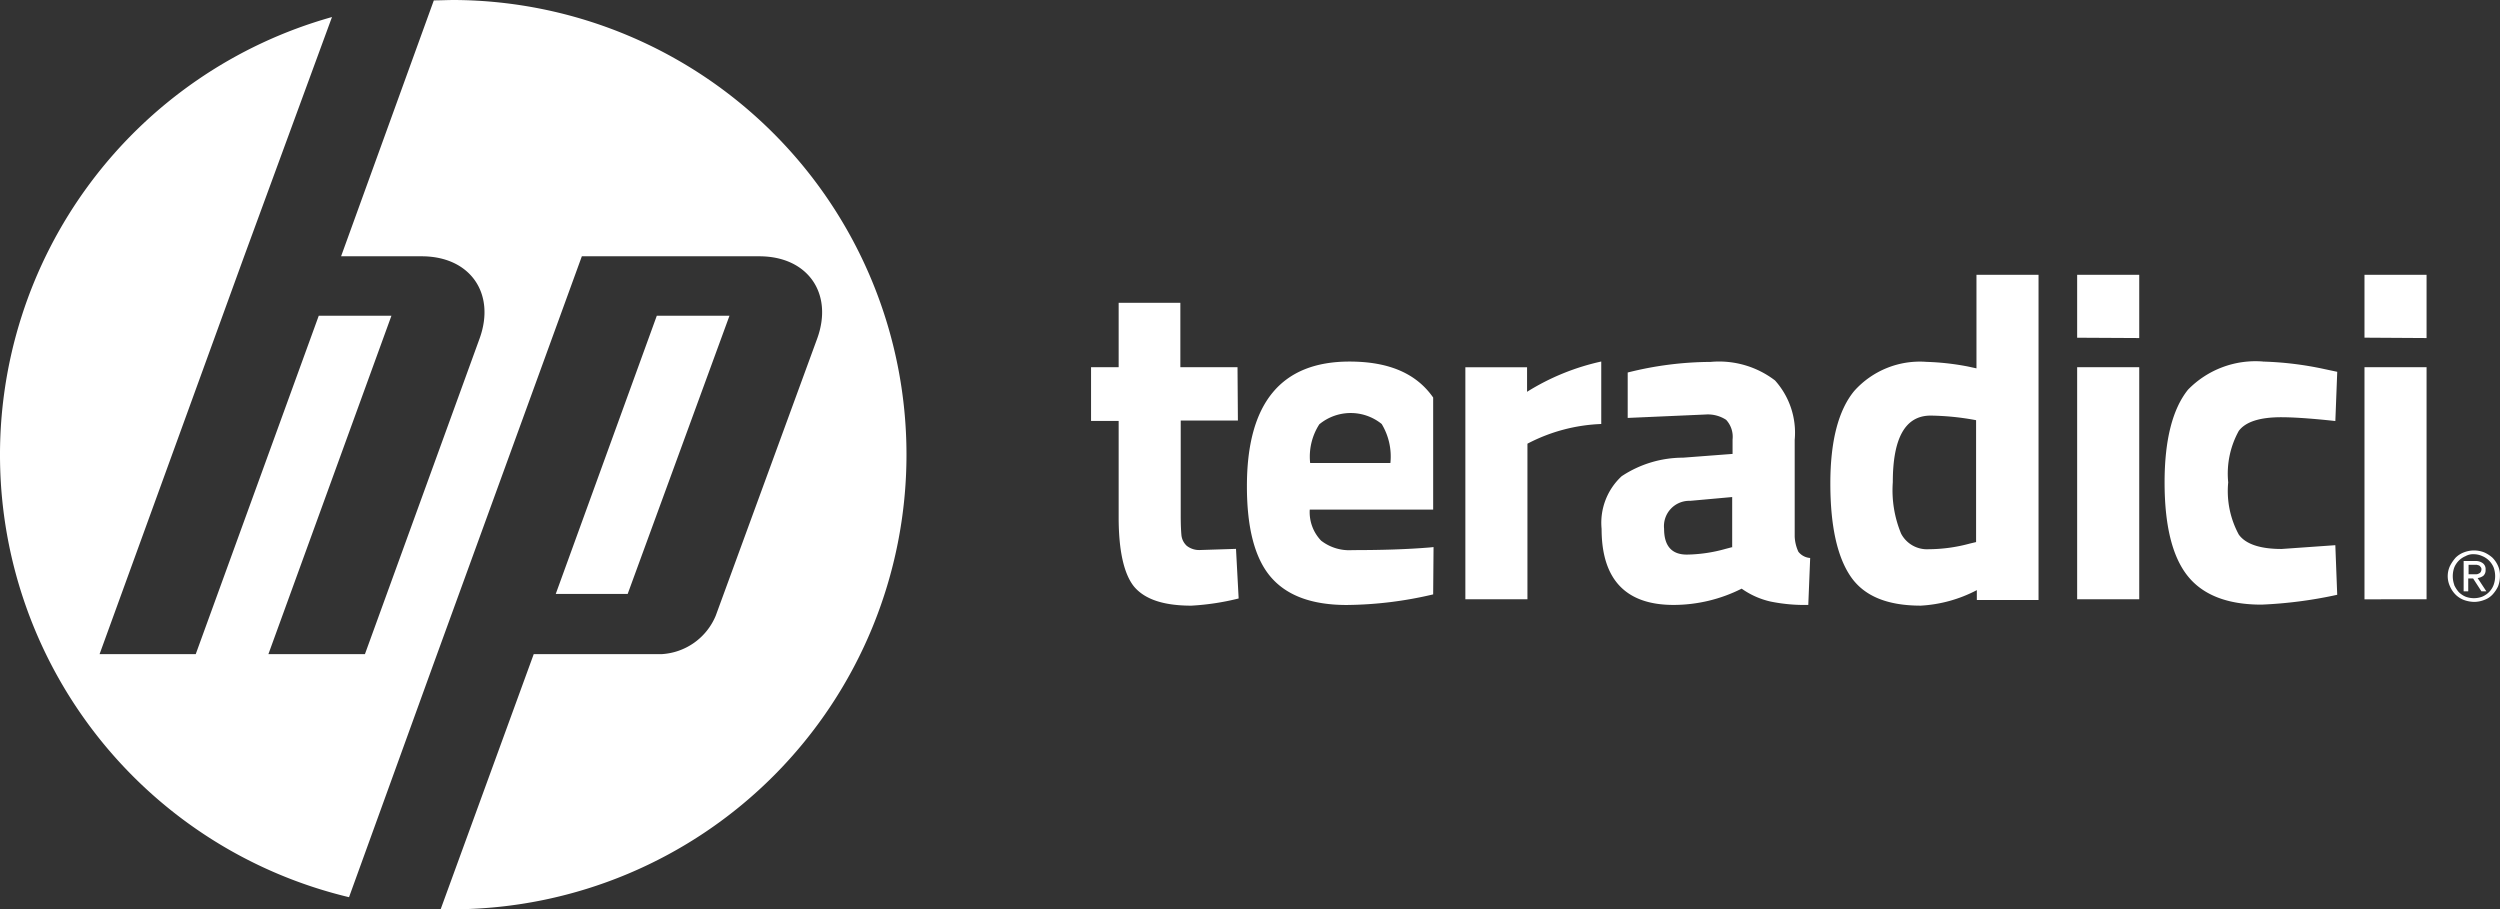 <?xml version="1.0" encoding="UTF-8"?>
<svg xmlns="http://www.w3.org/2000/svg" width="163.008" height="59.289" viewBox="0 0 163.008 59.289">
  <rect x="0" y="0" width="163.008" height="59.289" fill="#333333" stroke="none"/>
  <defs>
    <style>
      .cls-1, .cls-2 {
        fill: #fff;
      }

      .cls-2 {
        fill-rule: evenodd;
      }
    </style>
  </defs>
  <g id="https___www.teradici.com_ResourcePackages_Teradici_assets_dist_images_teradici-logo-black.svg-0" transform="translate(-2.2 -2)">
    <path id="Teradici_logo__xAE__2013_Teradici_Corporation_6_" class="cls-1" d="M299.977,84.1H296.25v6.22c0,.617.025,1.037.049,1.284a1.1,1.1,0,0,0,.346.666,1.318,1.318,0,0,0,.889.272l2.32-.074.173,3.234a16.406,16.406,0,0,1-3.085.469c-1.827,0-3.036-.42-3.727-1.234-.666-.815-1.012-2.345-1.012-4.517V84.128h-1.8V80.623h1.8v-4.2h4.023v4.2h3.727l.025,3.48Zm52.205-9.5V95.8h-4.023v-.642a8.917,8.917,0,0,1-3.653,1.012c-2.221,0-3.727-.642-4.591-1.925s-1.308-3.283-1.308-6.047c0-2.74.518-4.764,1.555-6.023a5.738,5.738,0,0,1,4.715-1.9,16.849,16.849,0,0,1,2.69.3l.568.123V74.6ZM347.69,92.125l.42-.1V84.078a17.136,17.136,0,0,0-2.962-.3c-1.654,0-2.468,1.456-2.468,4.344a7.381,7.381,0,0,0,.543,3.357,1.907,1.907,0,0,0,1.8,1.012A10.341,10.341,0,0,0,347.69,92.125ZM354.7,78.7V74.6h4.048v4.122L354.7,78.7Zm0,17.056V80.623h4.048V95.754Zm12.12-15.5a21.74,21.74,0,0,1,4.023.494l.815.173-.123,3.209c-1.6-.173-2.765-.247-3.53-.247-1.407,0-2.32.3-2.765.889a5.756,5.756,0,0,0-.691,3.357,5.944,5.944,0,0,0,.691,3.406c.444.617,1.382.938,2.789.938l3.505-.247.123,3.234a28.524,28.524,0,0,1-4.937.642c-2.246,0-3.851-.642-4.838-1.9s-1.481-3.283-1.481-6.072c0-2.765.518-4.789,1.53-6.047A6.148,6.148,0,0,1,366.82,80.252Zm6.615-1.555V74.6h4.048v4.122l-4.048-.025Zm0,17.056V80.623h4.048V95.754Zm-60.7-3.406-.247.025c-1.481.123-3.135.173-5.035.173a2.99,2.99,0,0,1-2.049-.617,2.68,2.68,0,0,1-.741-2.024h8.047V82.6c-1.086-1.555-2.863-2.345-5.455-2.345q-6.7,0-6.689,8.145c0,2.715.518,4.69,1.555,5.9s2.666,1.827,4.961,1.827a25.322,25.322,0,0,0,5.628-.691l.025-3.085Zm-7.454-8a3.212,3.212,0,0,1,4.073-.025,4.107,4.107,0,0,1,.568,2.542h-5.233A3.891,3.891,0,0,1,305.284,84.35Zm13.576,1.259a11.244,11.244,0,0,1,4.813-1.284V80.252a15.289,15.289,0,0,0-4.838,1.975v-1.6h-4.023V95.754h4.048V85.609Zm17.673,7.059a2.6,2.6,0,0,1-.247-1.012V85.362A5.1,5.1,0,0,0,335,81.487a6,6,0,0,0-4.2-1.209,22.393,22.393,0,0,0-5.406.691V83.93l5.06-.222a2.187,2.187,0,0,1,1.358.346,1.63,1.63,0,0,1,.42,1.284v.938L329,86.522a7.241,7.241,0,0,0-4,1.209,4.136,4.136,0,0,0-1.308,3.431c0,3.308,1.58,4.961,4.69,4.961a9.881,9.881,0,0,0,4.443-1.061,5.248,5.248,0,0,0,1.876.839,11.08,11.08,0,0,0,2.468.222l.123-3.061A1.074,1.074,0,0,1,336.533,92.668Zm-4.295-.321-.469.123a9.709,9.709,0,0,1-2.518.37c-.987,0-1.481-.568-1.481-1.678a1.652,1.652,0,0,1,1.7-1.827l2.74-.247v3.258Zm46.775,1.234a2.642,2.642,0,0,1,.37-.543,1.568,1.568,0,0,1,.543-.346,1.884,1.884,0,0,1,.666-.123,1.854,1.854,0,0,1,.642.123,2.039,2.039,0,0,1,.543.346,1.759,1.759,0,0,1,.37.543,1.462,1.462,0,0,1,.123.666,1.885,1.885,0,0,1-.123.666,2.113,2.113,0,0,1-.37.543,1.369,1.369,0,0,1-.543.346,1.854,1.854,0,0,1-.642.123,2.116,2.116,0,0,1-.666-.123,1.568,1.568,0,0,1-.543-.346,1.758,1.758,0,0,1-.37-.543,1.574,1.574,0,0,1,0-1.333Zm.272,1.234a1.878,1.878,0,0,0,.3.469,1.4,1.4,0,0,0,.444.3,1.543,1.543,0,0,0,1.086,0,1.4,1.4,0,0,0,.444-.3,1.274,1.274,0,0,0,.3-.469,1.682,1.682,0,0,0,0-1.135,1.362,1.362,0,0,0-.74-.741,1.346,1.346,0,0,0-.543-.123.983.983,0,0,0-.543.123,1.361,1.361,0,0,0-.74.741,1.682,1.682,0,0,0,0,1.135Zm1.358-1.555a.765.765,0,0,1,.518.148.479.479,0,0,1,.173.42.486.486,0,0,1-.148.395.836.836,0,0,1-.37.148l.568.864h-.321l-.543-.839H380.2v.839h-.3V93.261Zm-.123.864h.2a.357.357,0,0,0,.173-.049.247.247,0,0,0,.123-.1.357.357,0,0,0,.049-.173.209.209,0,0,0-.049-.148c-.025-.025-.049-.074-.1-.1s-.1-.025-.148-.049h-.543v.617Z" transform="translate(-217.063 -54.68)"></path>
    <g id="Group_178326" data-name="Group 178326" transform="translate(2.2 2)">
      <path id="Path_356736" data-name="Path 356736" class="cls-2" d="M49.765,22.586H45.026l-6.59,18.142h4.69Zm-17.92,38.7h-.913L37,44.653h8.318a4.07,4.07,0,0,0,3.554-2.518l6.615-18.068c1.061-2.937-.617-5.356-3.777-5.356H40.138l-9.7,26.658L24.958,60.5A29.651,29.651,0,0,1,23.847,3.111l-5.727,15.6L8.692,44.653h6.27l8.022-22.067h4.739L19.7,44.653h6.294l7.479-20.586c1.061-2.937-.617-5.356-3.777-5.356H24.44L30.487,2.025c.444,0,.889-.025,1.333-.025a29.645,29.645,0,0,1,.025,59.289" transform="translate(-2.2 -2)"></path>
    </g>
  </g>
</svg>

